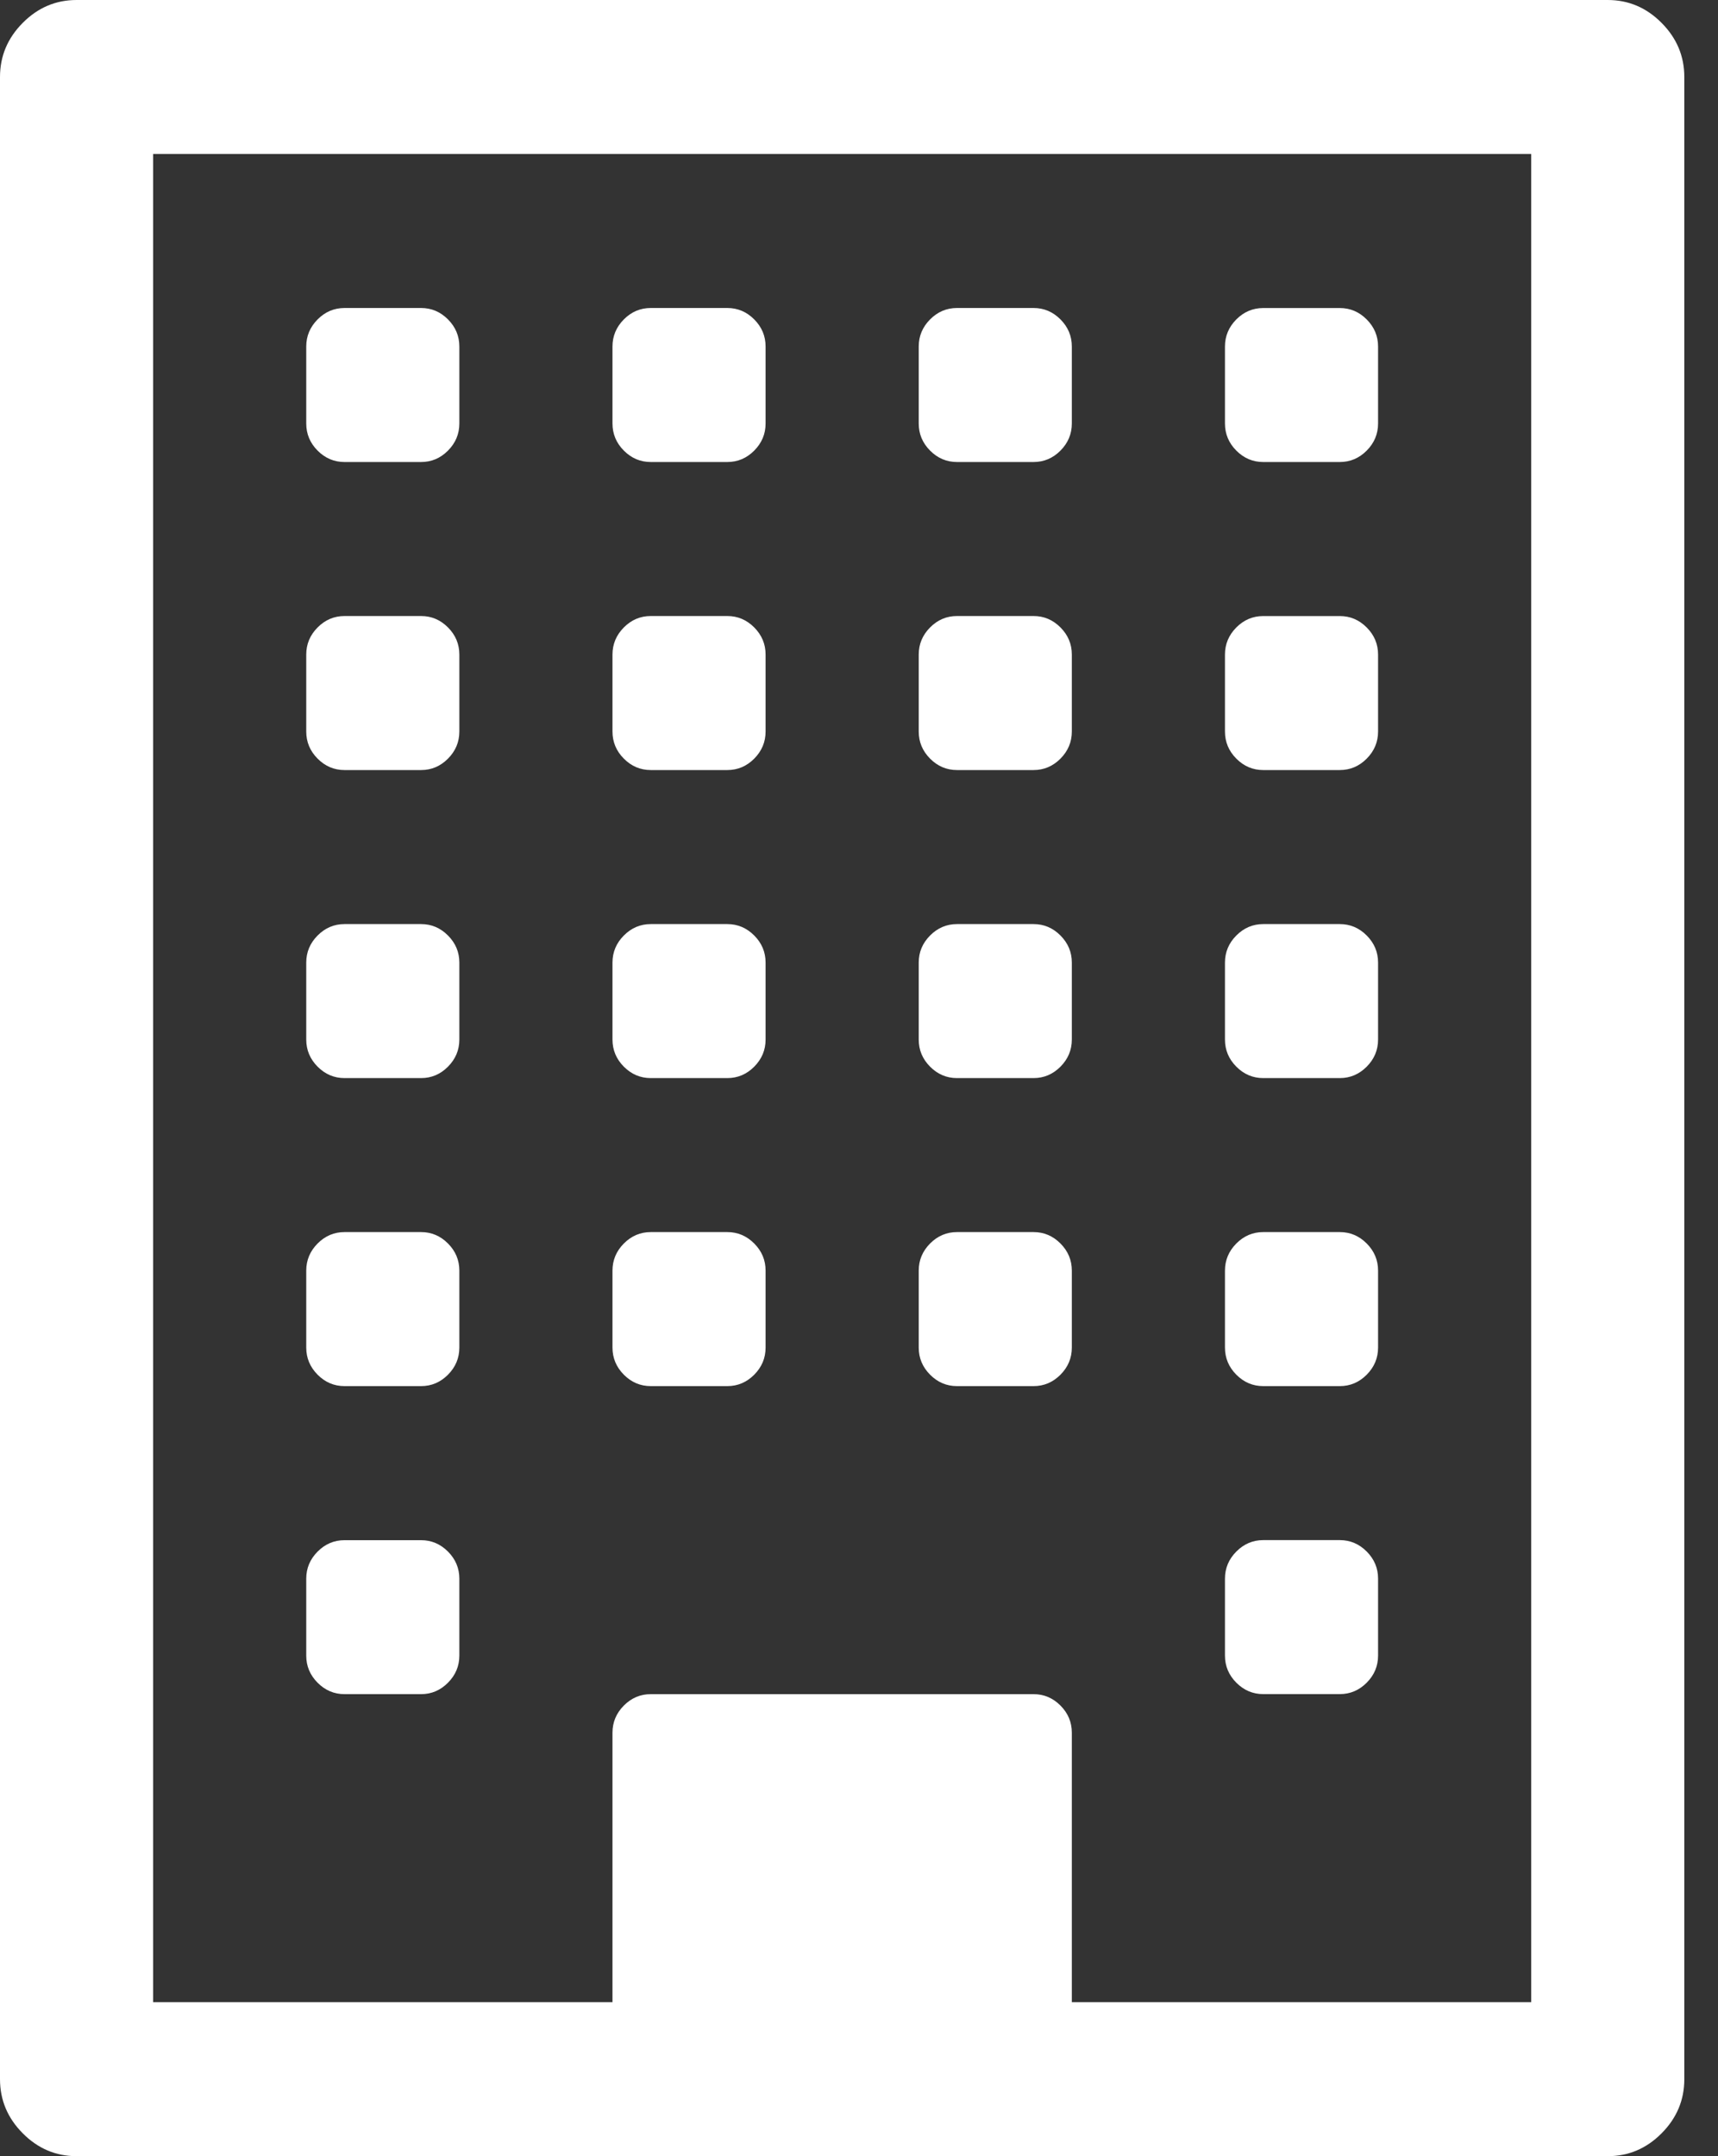 <?xml version="1.0" encoding="UTF-8" standalone="no"?>

<svg
  xmlns:svg="http://www.w3.org/2000/svg"
  xmlns="http://www.w3.org/2000/svg"
  width="51px"
  height="64px"
  viewBox="0 0 51 64"
  version="1.1">
  <rect x="0" y="0" width="51" height="64" fill="#333333" stroke="none"/>
  <path
    id="path1"
    fill="#ffffff"
    d="m 13.636,46.857 v 2.286 q 0,0.464 -0.337,0.803 Q 12.962,50.286 12.5,50.286 h -2.273 q -0.462,0 -0.799,-0.339 -0.337,-0.339 -0.337,-0.803 v -2.286 q 0,-0.464 0.337,-0.803 0.337,-0.339 0.799,-0.339 H 12.5 q 0.462,0 0.799,0.339 0.337,0.339 0.337,0.803 z m 0,-9.143 V 40 q 0,0.464 -0.337,0.804 Q 12.962,41.143 12.5,41.143 h -2.273 q -0.462,0 -0.799,-0.339 Q 9.091,40.464 9.091,40 v -2.286 q 0,-0.464 0.337,-0.804 0.337,-0.339 0.799,-0.339 H 12.5 q 0.462,0 0.799,0.339 0.337,0.339 0.337,0.804 z m 9.091,0 V 40 q 0,0.464 -0.337,0.804 -0.337,0.339 -0.799,0.339 h -2.273 q -0.462,0 -0.799,-0.339 Q 18.182,40.464 18.182,40 v -2.286 q 0,-0.464 0.337,-0.804 0.337,-0.339 0.799,-0.339 h 2.273 q 0.462,0 0.799,0.339 0.337,0.339 0.337,0.804 z m -9.091,-9.143 v 2.286 q 0,0.464 -0.337,0.804 Q 12.962,32 12.5,32 H 10.227 Q 9.766,32 9.428,31.661 9.091,31.321 9.091,30.857 v -2.286 q 0,-0.464 0.337,-0.803 0.337,-0.339 0.799,-0.339 H 12.5 q 0.462,0 0.799,0.339 0.337,0.339 0.337,0.803 z m 27.273,18.286 v 2.286 q 0,0.464 -0.337,0.803 -0.337,0.339 -0.799,0.339 H 37.5 q -0.462,0 -0.799,-0.339 -0.337,-0.339 -0.337,-0.803 v -2.286 q 0,-0.464 0.337,-0.803 Q 37.038,45.714 37.5,45.714 h 2.273 q 0.462,0 0.799,0.339 0.337,0.339 0.337,0.803 z M 31.818,37.714 V 40 q 0,0.464 -0.337,0.804 -0.337,0.339 -0.799,0.339 h -2.273 q -0.462,0 -0.799,-0.339 Q 27.273,40.464 27.273,40 v -2.286 q 0,-0.464 0.337,-0.804 0.337,-0.339 0.799,-0.339 h 2.273 q 0.462,0 0.799,0.339 0.337,0.339 0.337,0.804 z m -9.091,-9.143 v 2.286 q 0,0.464 -0.337,0.804 Q 22.053,32 21.591,32 h -2.273 q -0.462,0 -0.799,-0.339 -0.337,-0.339 -0.337,-0.804 v -2.286 q 0,-0.464 0.337,-0.803 0.337,-0.339 0.799,-0.339 h 2.273 q 0.462,0 0.799,0.339 0.337,0.339 0.337,0.803 z m -9.091,-9.143 v 2.286 q 0,0.464 -0.337,0.804 Q 12.962,22.857 12.5,22.857 h -2.273 q -0.462,0 -0.799,-0.339 -0.337,-0.339 -0.337,-0.804 v -2.286 q 0,-0.464 0.337,-0.804 0.337,-0.339 0.799,-0.339 H 12.5 q 0.462,0 0.799,0.339 0.337,0.339 0.337,0.804 z M 40.909,37.714 V 40 q 0,0.464 -0.337,0.804 -0.337,0.339 -0.799,0.339 H 37.5 q -0.462,0 -0.799,-0.339 Q 36.364,40.464 36.364,40 v -2.286 q 0,-0.464 0.337,-0.804 Q 37.038,36.571 37.5,36.571 h 2.273 q 0.462,0 0.799,0.339 0.337,0.339 0.337,0.804 z m -9.091,-9.143 v 2.286 q 0,0.464 -0.337,0.804 Q 31.143,32 30.682,32 h -2.273 q -0.462,0 -0.799,-0.339 -0.337,-0.339 -0.337,-0.804 v -2.286 q 0,-0.464 0.337,-0.803 0.337,-0.339 0.799,-0.339 h 2.273 q 0.462,0 0.799,0.339 0.337,0.339 0.337,0.803 z m -9.091,-9.143 v 2.286 q 0,0.464 -0.337,0.804 -0.337,0.339 -0.799,0.339 h -2.273 q -0.462,0 -0.799,-0.339 -0.337,-0.339 -0.337,-0.804 v -2.286 q 0,-0.464 0.337,-0.804 0.337,-0.339 0.799,-0.339 h 2.273 q 0.462,0 0.799,0.339 0.337,0.339 0.337,0.804 z m -9.091,-9.143 v 2.286 q 0,0.464 -0.337,0.804 Q 12.962,13.714 12.5,13.714 h -2.273 q -0.462,0 -0.799,-0.339 -0.337,-0.339 -0.337,-0.804 v -2.286 q 0,-0.464 0.337,-0.804 0.337,-0.339 0.799,-0.339 H 12.5 q 0.462,0 0.799,0.339 0.337,0.339 0.337,0.804 z m 27.273,18.286 v 2.286 q 0,0.464 -0.337,0.804 Q 40.234,32 39.773,32 H 37.5 q -0.462,0 -0.799,-0.339 -0.337,-0.339 -0.337,-0.804 v -2.286 q 0,-0.464 0.337,-0.803 Q 37.038,27.429 37.5,27.429 h 2.273 q 0.462,0 0.799,0.339 0.337,0.339 0.337,0.803 z m -9.091,-9.143 v 2.286 q 0,0.464 -0.337,0.804 -0.337,0.339 -0.799,0.339 h -2.273 q -0.462,0 -0.799,-0.339 -0.337,-0.339 -0.337,-0.804 v -2.286 q 0,-0.464 0.337,-0.804 0.337,-0.339 0.799,-0.339 h 2.273 q 0.462,0 0.799,0.339 0.337,0.339 0.337,0.804 z m -9.091,-9.143 v 2.286 q 0,0.464 -0.337,0.804 -0.337,0.339 -0.799,0.339 h -2.273 q -0.462,0 -0.799,-0.339 -0.337,-0.339 -0.337,-0.804 v -2.286 q 0,-0.464 0.337,-0.804 0.337,-0.339 0.799,-0.339 h 2.273 q 0.462,0 0.799,0.339 0.337,0.339 0.337,0.804 z m 18.182,9.143 v 2.286 q 0,0.464 -0.337,0.804 -0.337,0.339 -0.799,0.339 H 37.5 q -0.462,0 -0.799,-0.339 -0.337,-0.339 -0.337,-0.804 v -2.286 q 0,-0.464 0.337,-0.804 Q 37.038,18.286 37.5,18.286 h 2.273 q 0.462,0 0.799,0.339 0.337,0.339 0.337,0.804 z m -9.091,-9.143 v 2.286 q 0,0.464 -0.337,0.804 -0.337,0.339 -0.799,0.339 h -2.273 q -0.462,0 -0.799,-0.339 -0.337,-0.339 -0.337,-0.804 v -2.286 q 0,-0.464 0.337,-0.804 0.337,-0.339 0.799,-0.339 h 2.273 q 0.462,0 0.799,0.339 0.337,0.339 0.337,0.804 z m 9.091,0 v 2.286 q 0,0.464 -0.337,0.804 -0.337,0.339 -0.799,0.339 H 37.5 q -0.462,0 -0.799,-0.339 -0.337,-0.339 -0.337,-0.804 v -2.286 q 0,-0.464 0.337,-0.804 Q 37.038,9.143 37.5,9.143 h 2.273 q 0.462,0 0.799,0.339 0.337,0.339 0.337,0.804 z M 31.818,59.429 H 45.455 V 4.571 H 4.545 V 59.429 H 18.182 v -8 q 0,-0.464 0.337,-0.804 0.337,-0.339 0.799,-0.339 h 11.364 q 0.462,0 0.799,0.339 0.337,0.339 0.337,0.804 z M 50,2.286 v 59.429 q 0,0.929 -0.675,1.607 Q 48.651,64 47.727,64 H 2.273 Q 1.349,64 0.675,63.321 0,62.643 0,61.714 V 2.286 Q 0,1.357 0.675,0.679 1.349,0 2.273,0 H 47.727 Q 48.651,0 49.325,0.679 50,1.357 50,2.286 Z"
  />
</svg>
